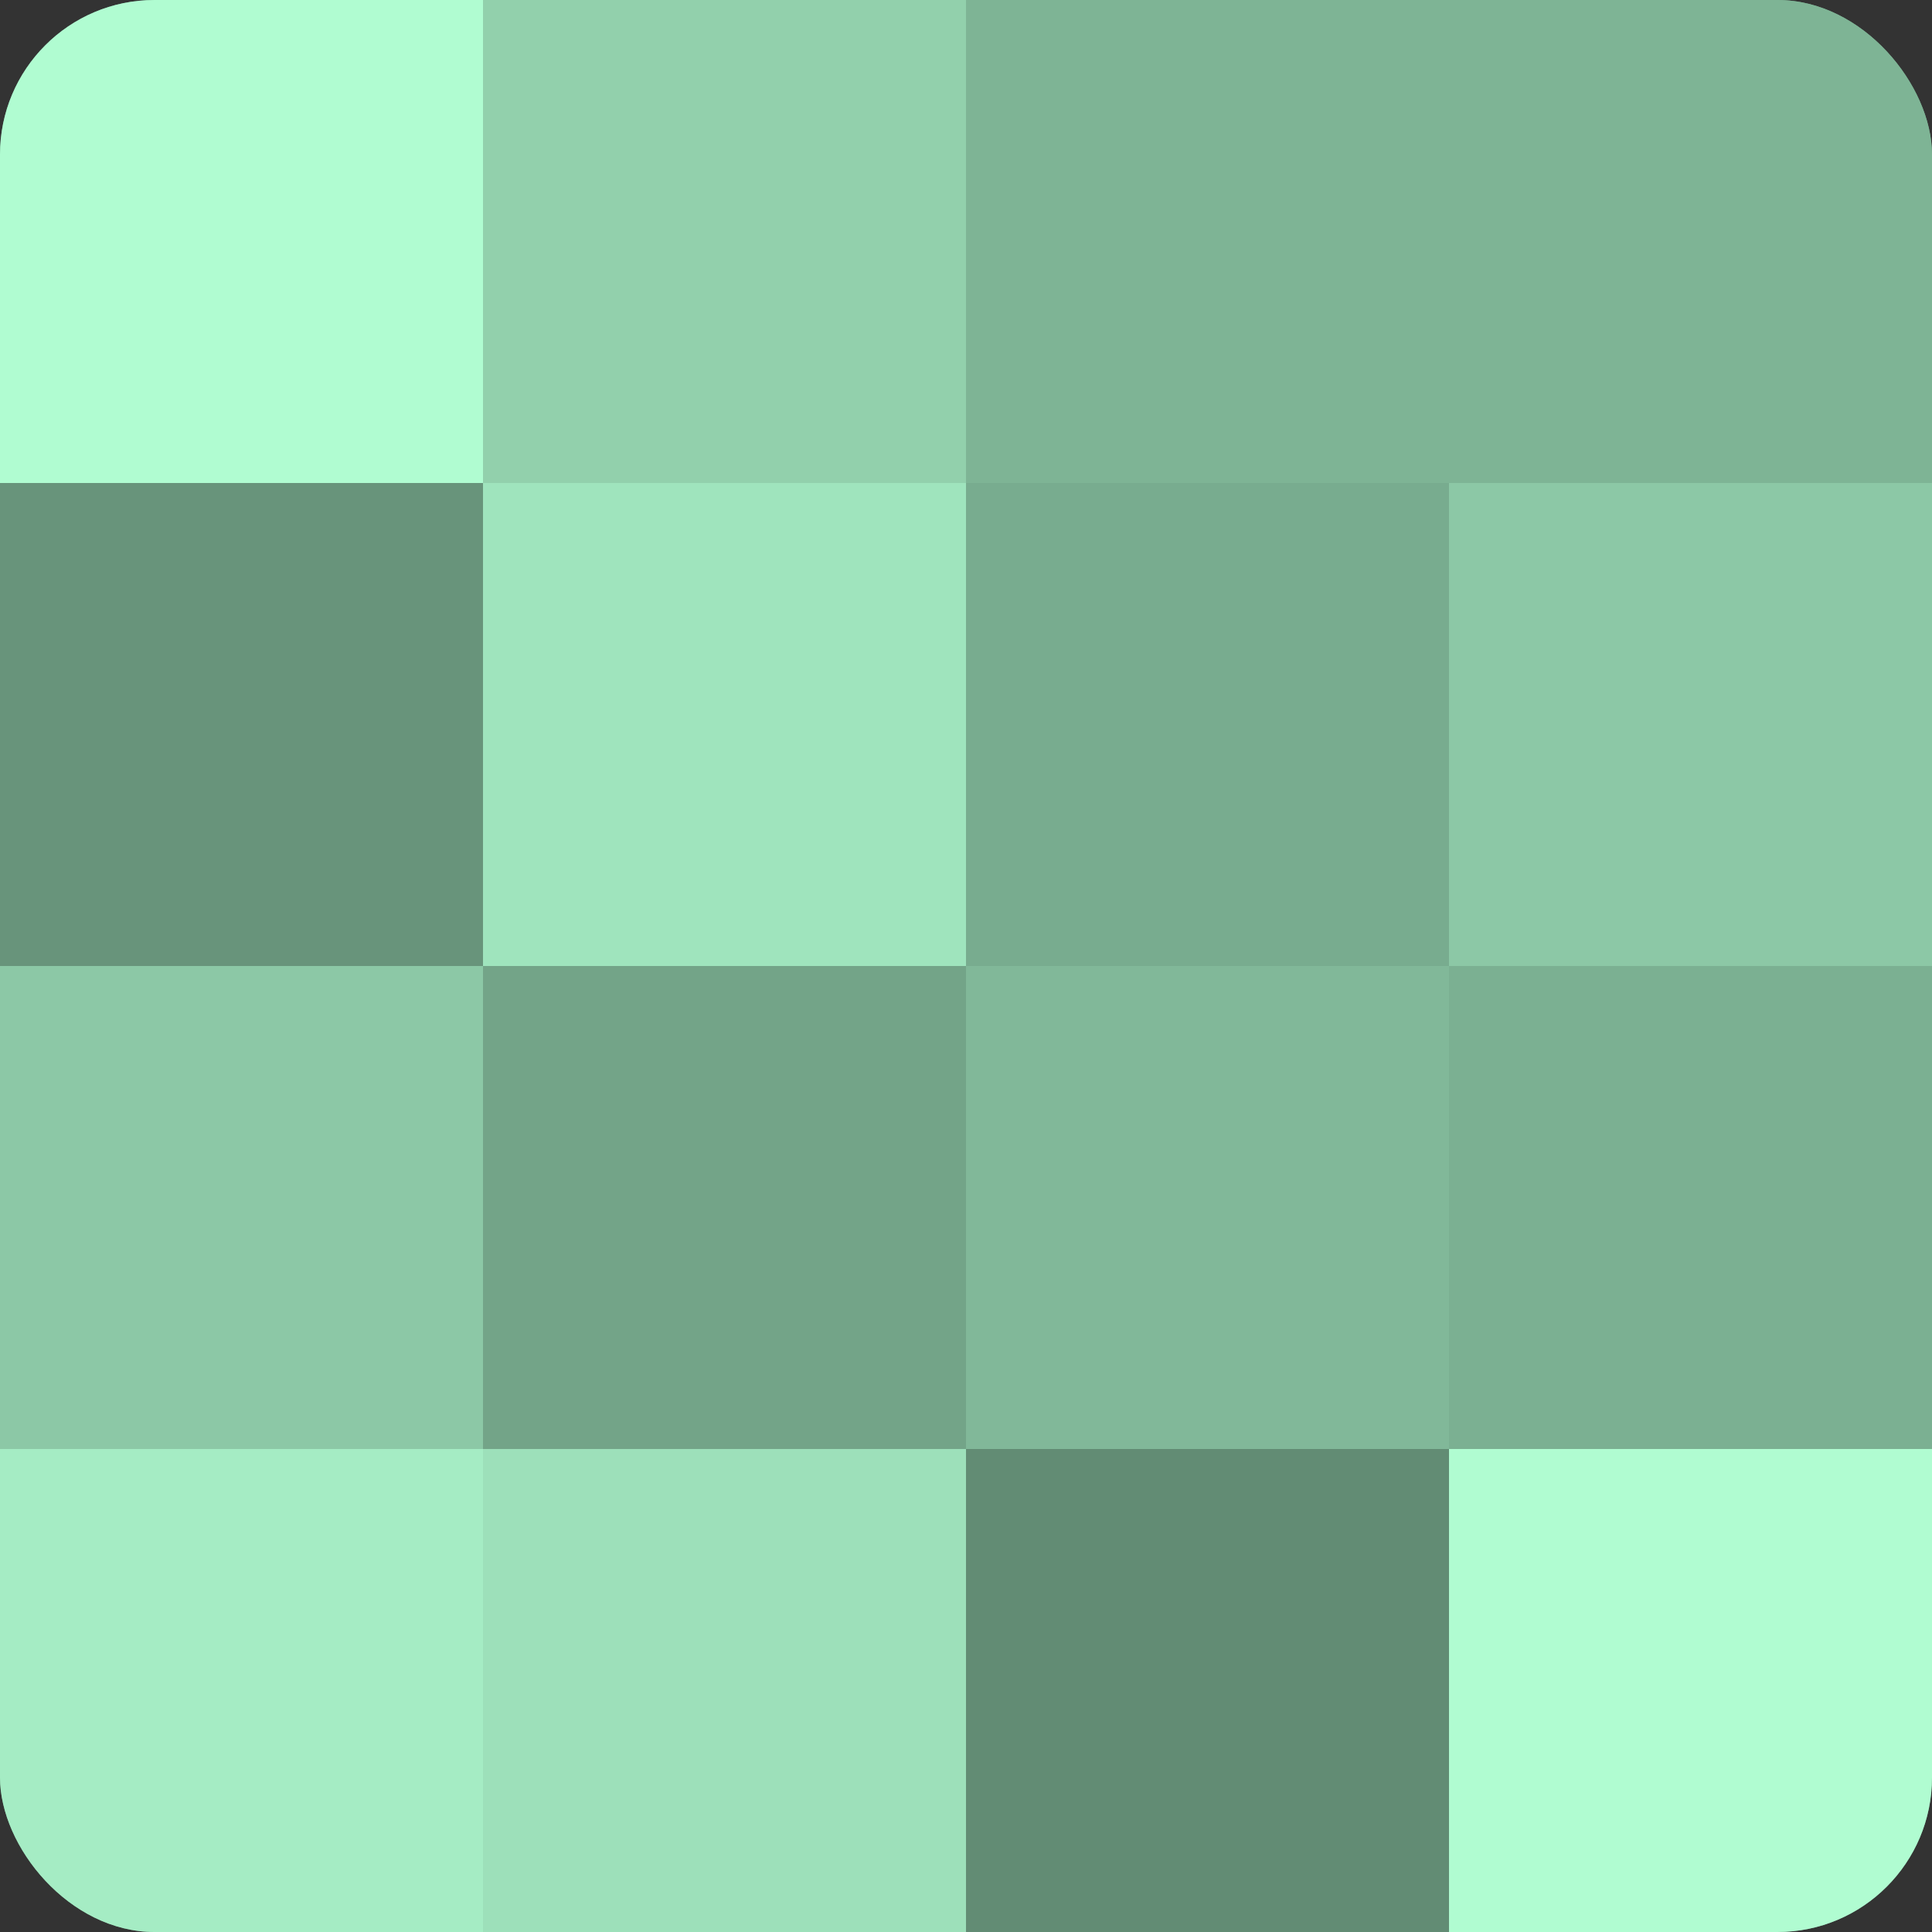 <?xml version="1.0" encoding="UTF-8"?>
<svg xmlns="http://www.w3.org/2000/svg" width="60" height="60" viewBox="0 0 100 100" preserveAspectRatio="xMidYMid meet"><rect x="0" y="0" width="100" height="100" fill="#333333" stroke="none"/><defs><clipPath id="c" width="100" height="100"><rect width="100" height="100" rx="8" ry="8"/></clipPath></defs><g clip-path="url(#c)"><rect width="100" height="100" fill="#70a085"/><rect width="25" height="25" fill="#b0fcd1"/><rect y="25" width="25" height="25" fill="#68947b"/><rect y="50" width="25" height="25" fill="#8cc8a6"/><rect y="75" width="25" height="25" fill="#a5ecc4"/><rect x="25" width="25" height="25" fill="#92d0ac"/><rect x="25" y="25" width="25" height="25" fill="#9fe4bd"/><rect x="25" y="50" width="25" height="25" fill="#73a488"/><rect x="25" y="75" width="25" height="25" fill="#9de0ba"/><rect x="50" width="25" height="25" fill="#7eb495"/><rect x="50" y="25" width="25" height="25" fill="#78ac8f"/><rect x="50" y="50" width="25" height="25" fill="#81b899"/><rect x="50" y="75" width="25" height="25" fill="#628c74"/><rect x="75" width="25" height="25" fill="#7eb495"/><rect x="75" y="25" width="25" height="25" fill="#8cc8a6"/><rect x="75" y="50" width="25" height="25" fill="#7bb092"/><rect x="75" y="75" width="25" height="25" fill="#b0fcd1"/></g></svg>
